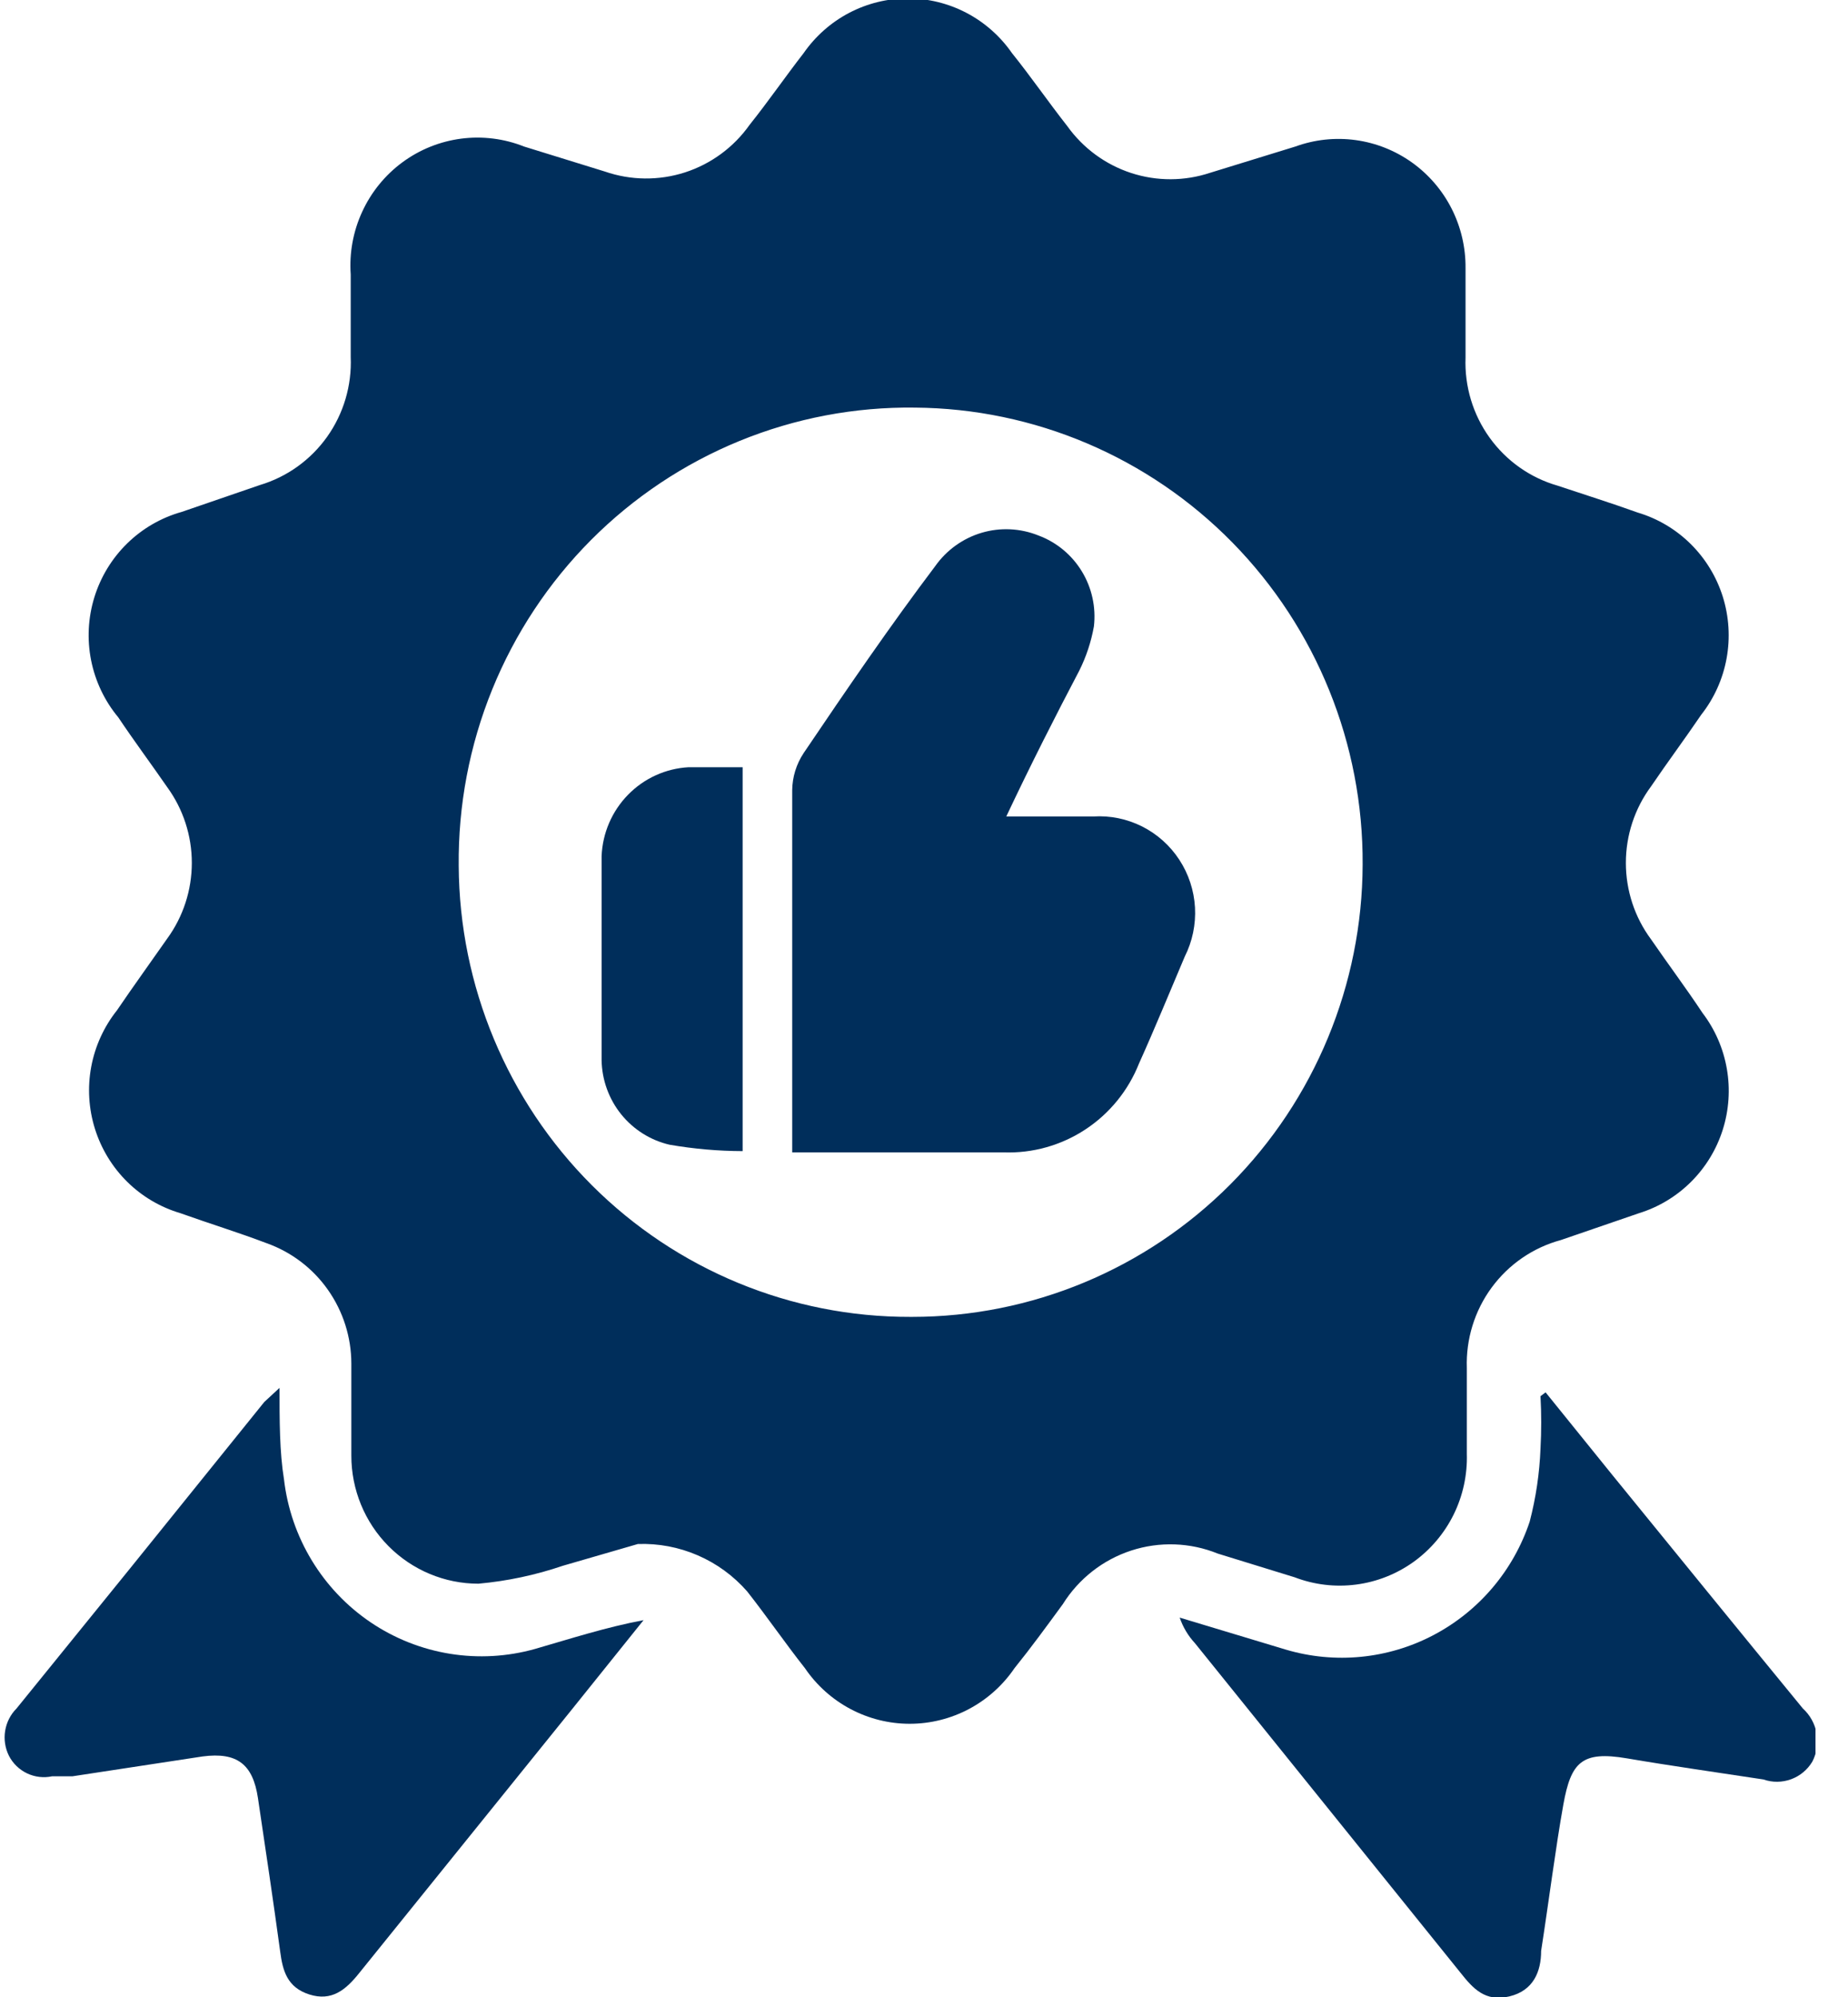 <svg width="50" height="54" viewBox="0 0 50 54" fill="none" xmlns="http://www.w3.org/2000/svg">
<g clip-path="url(#clip0_2249_27246)">
<path d="M17.258 41.751L15.229 42.339C14.489 42.591 13.722 42.754 12.944 42.824C12.032 42.824 11.158 42.459 10.513 41.81C9.868 41.161 9.506 40.281 9.506 39.363C9.506 38.533 9.506 37.633 9.506 36.872C9.505 36.158 9.284 35.463 8.875 34.881C8.466 34.298 7.888 33.858 7.22 33.619C6.447 33.325 5.656 33.083 4.883 32.806C4.341 32.646 3.846 32.355 3.442 31.957C3.039 31.559 2.739 31.067 2.569 30.525C2.399 29.983 2.364 29.407 2.468 28.848C2.572 28.289 2.811 27.765 3.164 27.321C3.611 26.663 4.075 26.023 4.522 25.383C4.956 24.789 5.19 24.07 5.19 23.333C5.19 22.595 4.956 21.877 4.522 21.282C4.092 20.66 3.628 20.037 3.199 19.396C2.83 18.953 2.578 18.422 2.465 17.855C2.352 17.287 2.383 16.7 2.554 16.148C2.725 15.595 3.031 15.095 3.444 14.692C3.857 14.289 4.363 13.997 4.917 13.842L7.031 13.116C7.765 12.897 8.405 12.438 8.851 11.811C9.296 11.184 9.521 10.425 9.489 9.655C9.489 8.911 9.489 8.167 9.489 7.423C9.448 6.84 9.555 6.256 9.8 5.725C10.044 5.195 10.418 4.735 10.886 4.39C11.355 4.044 11.903 3.824 12.479 3.749C13.055 3.675 13.641 3.748 14.181 3.963L16.364 4.638C17.065 4.881 17.825 4.889 18.532 4.662C19.238 4.434 19.852 3.983 20.282 3.375C20.781 2.752 21.245 2.077 21.743 1.437C22.06 0.98 22.482 0.607 22.973 0.349C23.463 0.092 24.009 -0.043 24.562 -0.043C25.115 -0.043 25.661 0.092 26.151 0.349C26.642 0.607 27.064 0.98 27.381 1.437C27.896 2.077 28.36 2.752 28.876 3.409C29.303 4.006 29.909 4.451 30.604 4.678C31.299 4.905 32.049 4.903 32.743 4.672L35.046 3.963C35.568 3.773 36.127 3.713 36.677 3.788C37.227 3.863 37.75 4.071 38.203 4.394C38.655 4.717 39.024 5.146 39.276 5.643C39.528 6.14 39.657 6.692 39.652 7.25C39.652 8.046 39.652 8.859 39.652 9.673C39.623 10.447 39.852 11.209 40.304 11.836C40.756 12.464 41.404 12.921 42.144 13.133C42.866 13.375 43.588 13.6 44.31 13.86C44.849 14.02 45.341 14.312 45.742 14.708C46.143 15.105 46.442 15.594 46.612 16.134C46.781 16.674 46.817 17.247 46.715 17.804C46.614 18.36 46.378 18.884 46.029 19.327C45.582 19.985 45.117 20.608 44.671 21.265C44.228 21.863 43.99 22.588 43.99 23.333C43.99 24.078 44.228 24.803 44.671 25.4C45.135 26.075 45.616 26.715 46.063 27.39C46.401 27.833 46.627 28.352 46.722 28.902C46.818 29.453 46.779 30.018 46.611 30.55C46.442 31.083 46.147 31.566 45.753 31.958C45.358 32.351 44.875 32.642 44.344 32.806L42.23 33.532C41.48 33.735 40.821 34.188 40.359 34.816C39.897 35.444 39.66 36.212 39.687 36.993C39.687 37.771 39.687 38.533 39.687 39.311C39.704 39.88 39.581 40.445 39.33 40.955C39.078 41.465 38.705 41.904 38.245 42.235C37.784 42.565 37.249 42.776 36.688 42.848C36.127 42.921 35.557 42.853 35.029 42.651L32.949 42.01C32.202 41.707 31.373 41.678 30.606 41.928C29.84 42.178 29.185 42.691 28.756 43.377C28.326 43.965 27.896 44.554 27.449 45.108C27.134 45.571 26.71 45.951 26.216 46.213C25.722 46.475 25.172 46.612 24.613 46.612C24.055 46.612 23.505 46.475 23.011 46.213C22.517 45.951 22.093 45.571 21.778 45.108C21.245 44.433 20.746 43.706 20.214 43.031C19.846 42.611 19.39 42.278 18.878 42.057C18.367 41.836 17.814 41.731 17.258 41.751ZM24.682 35.609C27.908 35.609 31.002 34.321 33.287 32.028C35.571 29.735 36.859 26.623 36.868 23.376C36.886 20.121 35.62 16.992 33.349 14.675C31.077 12.359 27.984 11.045 24.751 11.022C23.128 11.001 21.517 11.307 20.012 11.922C18.508 12.537 17.141 13.448 15.991 14.602C14.842 15.756 13.933 17.13 13.318 18.642C12.703 20.155 12.395 21.776 12.411 23.411C12.429 26.658 13.726 29.766 16.016 32.052C18.307 34.339 21.405 35.618 24.631 35.609H24.682Z" fill="#002E5B"/>
<path d="M7.563 37.529C7.563 38.412 7.563 39.26 7.684 40.004C7.774 40.78 8.031 41.528 8.436 42.195C8.841 42.863 9.384 43.434 10.03 43.87C10.675 44.305 11.406 44.595 12.173 44.719C12.94 44.843 13.724 44.799 14.473 44.589C15.435 44.312 16.398 44 17.412 43.81L15.452 46.25L9.712 53.361C9.351 53.811 8.973 54.122 8.371 53.932C7.77 53.741 7.649 53.291 7.581 52.773C7.392 51.388 7.185 50.004 6.979 48.62C6.842 47.703 6.412 47.374 5.484 47.495L1.96 48.032H1.41C1.182 48.081 0.944 48.053 0.733 47.953C0.522 47.853 0.349 47.686 0.242 47.478C0.138 47.27 0.102 47.034 0.139 46.804C0.176 46.574 0.284 46.362 0.448 46.198L3.507 42.426L7.151 37.91L7.563 37.529Z" fill="#002E5B"/>
<path d="M41.818 37.65L43.622 39.882C45.341 41.993 47.06 44.104 48.778 46.198C48.973 46.375 49.104 46.612 49.151 46.871C49.197 47.131 49.157 47.399 49.036 47.634C48.904 47.855 48.701 48.024 48.46 48.112C48.219 48.2 47.955 48.203 47.713 48.118C46.475 47.928 45.238 47.755 44.018 47.547C42.797 47.34 42.505 47.651 42.299 48.793C42.093 49.935 41.904 51.423 41.697 52.755C41.697 53.309 41.491 53.828 40.838 53.984C40.185 54.139 39.858 53.776 39.515 53.343L32.331 44.433C32.146 44.234 32.006 43.998 31.918 43.741L34.788 44.606C36.119 45.001 37.551 44.861 38.781 44.216C40.012 43.57 40.947 42.47 41.388 41.145C41.556 40.501 41.654 39.839 41.68 39.173C41.706 38.7 41.706 38.227 41.68 37.754L41.818 37.65Z" fill="#002E5B"/>
<path d="M27.226 22.078H29.58C30.037 22.049 30.492 22.143 30.901 22.348C31.31 22.554 31.658 22.865 31.909 23.25C32.16 23.634 32.306 24.079 32.332 24.538C32.357 24.998 32.262 25.456 32.055 25.867C31.643 26.836 31.247 27.805 30.818 28.756C30.528 29.488 30.021 30.111 29.365 30.542C28.71 30.972 27.939 31.189 27.157 31.161C25.266 31.161 23.376 31.161 21.434 31.161C21.434 30.919 21.434 30.729 21.434 30.521C21.434 27.476 21.434 24.413 21.434 21.368C21.438 21.011 21.546 20.662 21.743 20.365C22.912 18.634 24.098 16.904 25.301 15.312C25.607 14.877 26.05 14.558 26.558 14.407C27.066 14.256 27.61 14.283 28.102 14.482C28.588 14.664 29 15.005 29.271 15.451C29.542 15.896 29.657 16.42 29.597 16.939C29.523 17.354 29.39 17.756 29.202 18.133C28.566 19.344 27.913 20.624 27.226 22.078Z" fill="#002E5B"/>
<path d="M20.093 20.746V31.127C19.43 31.125 18.769 31.067 18.116 30.954C17.601 30.835 17.14 30.545 16.806 30.131C16.473 29.717 16.287 29.203 16.277 28.671C16.277 26.819 16.277 24.985 16.277 23.151C16.302 22.527 16.557 21.935 16.993 21.49C17.428 21.045 18.012 20.78 18.632 20.746H20.093Z" fill="#002E5B"/>
</g>
<defs>
<clipPath id="clip0_2249_27246">
<rect width="49" height="54" fill="white" transform="translate(0.121)"/>
</clipPath>
</defs>
</svg>
